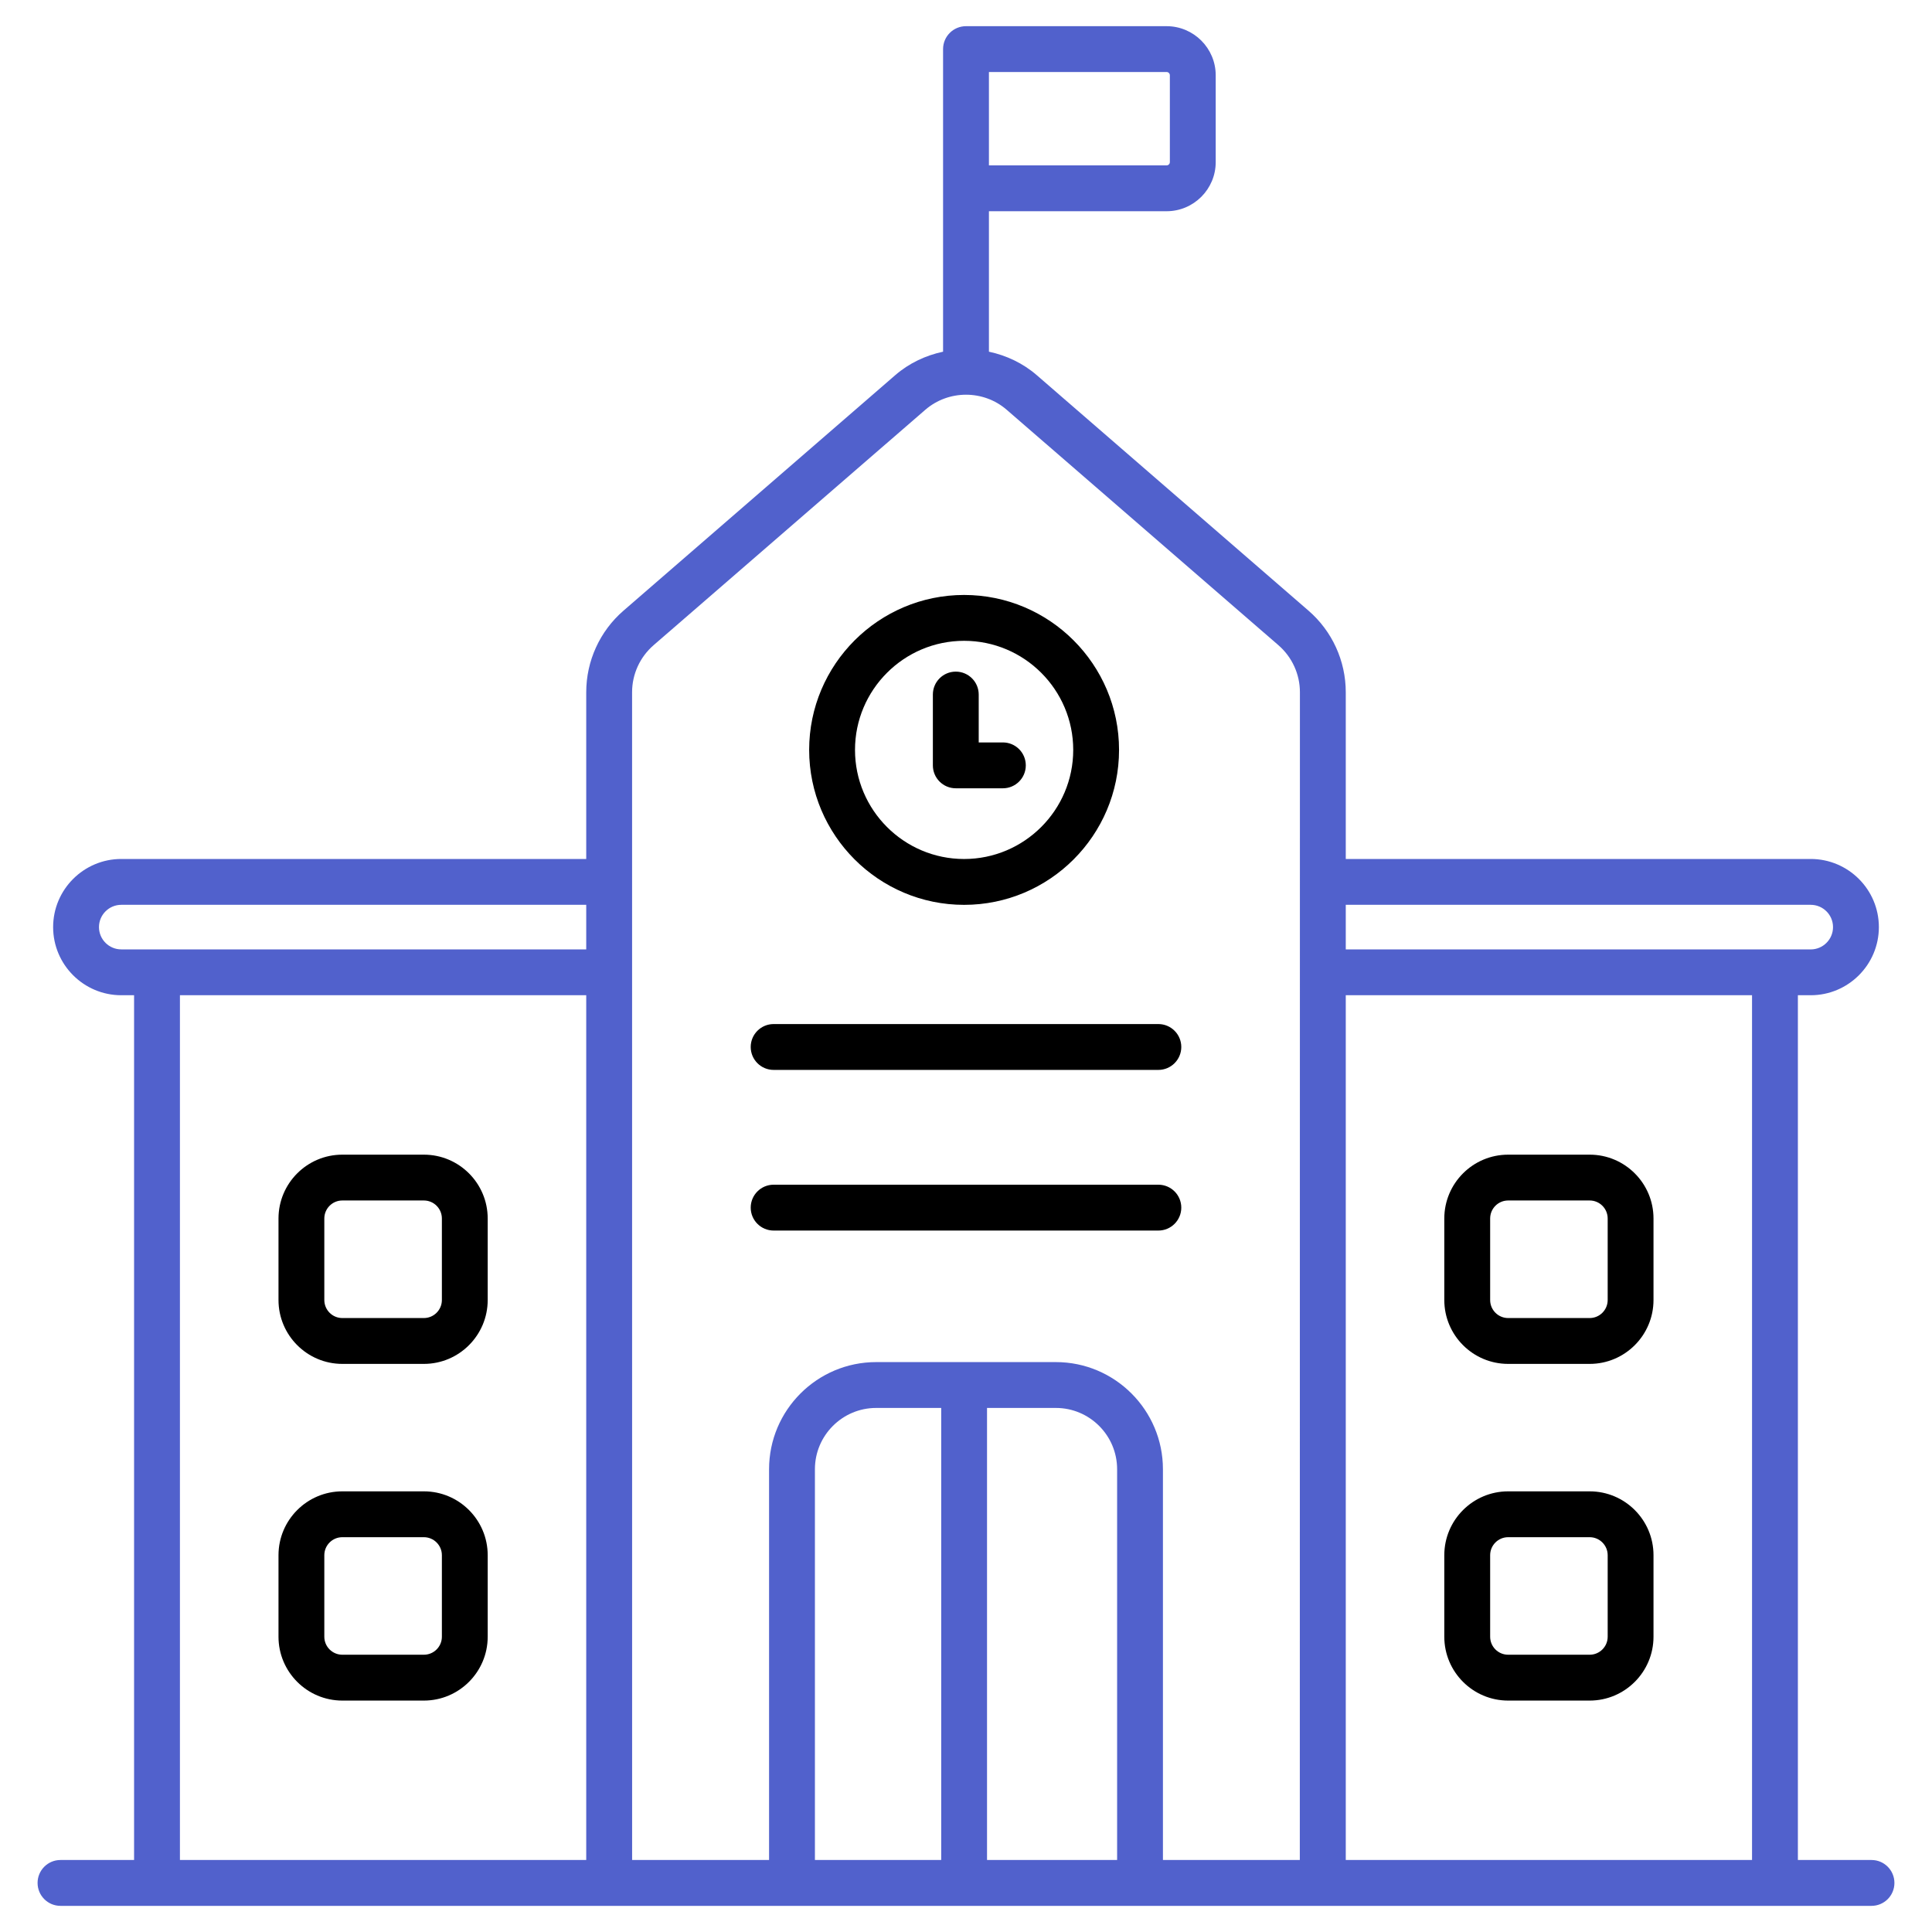 <svg width="60" height="60" viewBox="0 0 60 60" fill="none" xmlns="http://www.w3.org/2000/svg">
<path d="M58.122 57.764H55.835V30.908H56.233C57.4 30.908 58.35 29.959 58.35 28.792C58.35 27.625 57.4 26.676 56.233 26.676H41.794V21.499C41.794 20.525 41.372 19.601 40.635 18.963L32.197 11.651C31.762 11.274 31.248 11.037 30.712 10.922V6.56H36.229C37.07 6.56 37.755 5.876 37.755 5.034V2.339C37.755 1.497 37.07 0.813 36.229 0.813H30C29.607 0.813 29.288 1.131 29.288 1.525V10.922C28.752 11.037 28.238 11.274 27.803 11.651L19.365 18.963C18.628 19.601 18.206 20.525 18.206 21.499V26.676H3.767C2.6 26.676 1.65 27.625 1.65 28.792C1.65 29.959 2.6 30.908 3.767 30.908H4.164V57.764H1.878C1.485 57.764 1.167 58.083 1.167 58.476C1.167 58.869 1.485 59.188 1.878 59.188H58.121C58.515 59.188 58.833 58.869 58.833 58.476C58.833 58.083 58.515 57.764 58.122 57.764ZM30.712 2.236H36.229C36.285 2.236 36.331 2.282 36.331 2.339V5.034C36.331 5.091 36.285 5.136 36.229 5.136H30.712V2.236ZM54.411 57.764H41.794V30.908H54.411V57.764ZM56.233 28.1C56.615 28.1 56.926 28.41 56.926 28.792C56.926 29.174 56.615 29.485 56.233 29.485C36.756 29.484 43.52 29.484 41.794 29.484V28.1L56.233 28.1ZM3.074 28.792C3.074 28.41 3.385 28.1 3.767 28.1H18.206V29.484C16.538 29.484 23.874 29.484 3.767 29.484C3.385 29.485 3.074 29.174 3.074 28.792ZM5.588 30.908H18.206V57.764H5.588V30.908ZM29.23 57.764H25.308V45.628C25.308 44.579 26.161 43.725 27.21 43.725H29.23V57.764ZM34.693 57.764H30.653V43.725H32.791C33.84 43.725 34.693 44.579 34.693 45.628V57.764ZM32.791 42.301H27.21C25.376 42.301 23.884 43.793 23.884 45.628V57.764H19.631C19.631 50.233 19.63 31.183 19.63 21.498C19.63 20.938 19.873 20.406 20.297 20.038L28.735 12.727C29.456 12.103 30.544 12.101 31.265 12.727L39.703 20.038C40.127 20.406 40.37 20.938 40.37 21.498C40.37 22.087 40.367 57.678 40.367 57.764H36.116V45.628C36.116 43.794 34.624 42.301 32.791 42.301Z" fill="#5161CC"/>
<path d="M29.941 28.101C32.595 28.101 34.753 25.942 34.753 23.289C34.753 20.636 32.595 18.477 29.941 18.477C27.288 18.477 25.129 20.636 25.129 23.289C25.13 25.942 27.288 28.101 29.941 28.101ZM29.941 19.901C31.81 19.901 33.33 21.421 33.33 23.289C33.33 25.157 31.809 26.677 29.941 26.677C28.073 26.677 26.553 25.157 26.553 23.289C26.553 21.421 28.073 19.901 29.941 19.901Z" fill="black"/>
<path d="M29.683 24.481H31.145C31.538 24.481 31.857 24.163 31.857 23.769C31.857 23.376 31.539 23.057 31.145 23.057H30.395V21.57C30.395 21.177 30.076 20.858 29.683 20.858C29.289 20.858 28.971 21.176 28.971 21.57V23.769C28.971 24.163 29.29 24.481 29.683 24.481Z" fill="black"/>
<path d="M24.026 33.227H35.974C36.367 33.227 36.686 32.908 36.686 32.515C36.686 32.122 36.367 31.803 35.974 31.803H24.026C23.633 31.803 23.314 32.122 23.314 32.515C23.314 32.908 23.633 33.227 24.026 33.227Z" fill="black"/>
<path d="M36.686 37.504C36.686 37.111 36.367 36.792 35.974 36.792H24.026C23.633 36.792 23.314 37.111 23.314 37.504C23.314 37.897 23.633 38.216 24.026 38.216H35.974C36.367 38.216 36.686 37.897 36.686 37.504Z" fill="black"/>
<path d="M13.164 35.859H10.631C9.538 35.859 8.649 36.748 8.649 37.842V40.373C8.649 41.467 9.538 42.357 10.631 42.357H13.164C14.257 42.357 15.146 41.467 15.146 40.373V37.842C15.146 36.748 14.257 35.859 13.164 35.859ZM13.723 40.373C13.723 40.682 13.472 40.933 13.164 40.933H10.631C10.323 40.933 10.072 40.682 10.072 40.373V37.842C10.072 37.533 10.323 37.282 10.631 37.282H13.164C13.472 37.282 13.723 37.533 13.723 37.842V40.373Z" fill="black"/>
<path d="M13.164 46.315H10.631C9.538 46.315 8.649 47.205 8.649 48.298V50.83C8.649 51.923 9.538 52.813 10.631 52.813H13.164C14.257 52.813 15.146 51.923 15.146 50.83V48.298C15.146 47.204 14.257 46.315 13.164 46.315ZM13.723 50.83C13.723 51.139 13.472 51.389 13.164 51.389H10.631C10.323 51.389 10.072 51.139 10.072 50.83V48.298C10.072 47.99 10.323 47.739 10.631 47.739H13.164C13.472 47.739 13.723 47.99 13.723 48.298V50.83Z" fill="black"/>
<path d="M46.837 42.357H49.369C50.462 42.357 51.351 41.467 51.351 40.373V37.842C51.351 36.748 50.462 35.859 49.369 35.859H46.837C45.743 35.859 44.854 36.748 44.854 37.842V40.373C44.854 41.467 45.743 42.357 46.837 42.357ZM46.278 37.842C46.278 37.533 46.528 37.282 46.837 37.282H49.369C49.677 37.282 49.928 37.533 49.928 37.842V40.373C49.928 40.682 49.677 40.933 49.369 40.933H46.837C46.528 40.933 46.278 40.682 46.278 40.373V37.842Z" fill="black"/>
<path d="M46.837 52.813H49.369C50.462 52.813 51.351 51.923 51.351 50.83V48.298C51.351 47.204 50.462 46.315 49.369 46.315H46.837C45.743 46.315 44.854 47.205 44.854 48.298V50.83C44.854 51.923 45.743 52.813 46.837 52.813ZM46.278 48.298C46.278 47.99 46.528 47.739 46.837 47.739H49.369C49.677 47.739 49.928 47.99 49.928 48.298V50.83C49.928 51.139 49.677 51.389 49.369 51.389H46.837C46.528 51.389 46.278 51.139 46.278 50.83V48.298Z" fill="black"/>
</svg>
